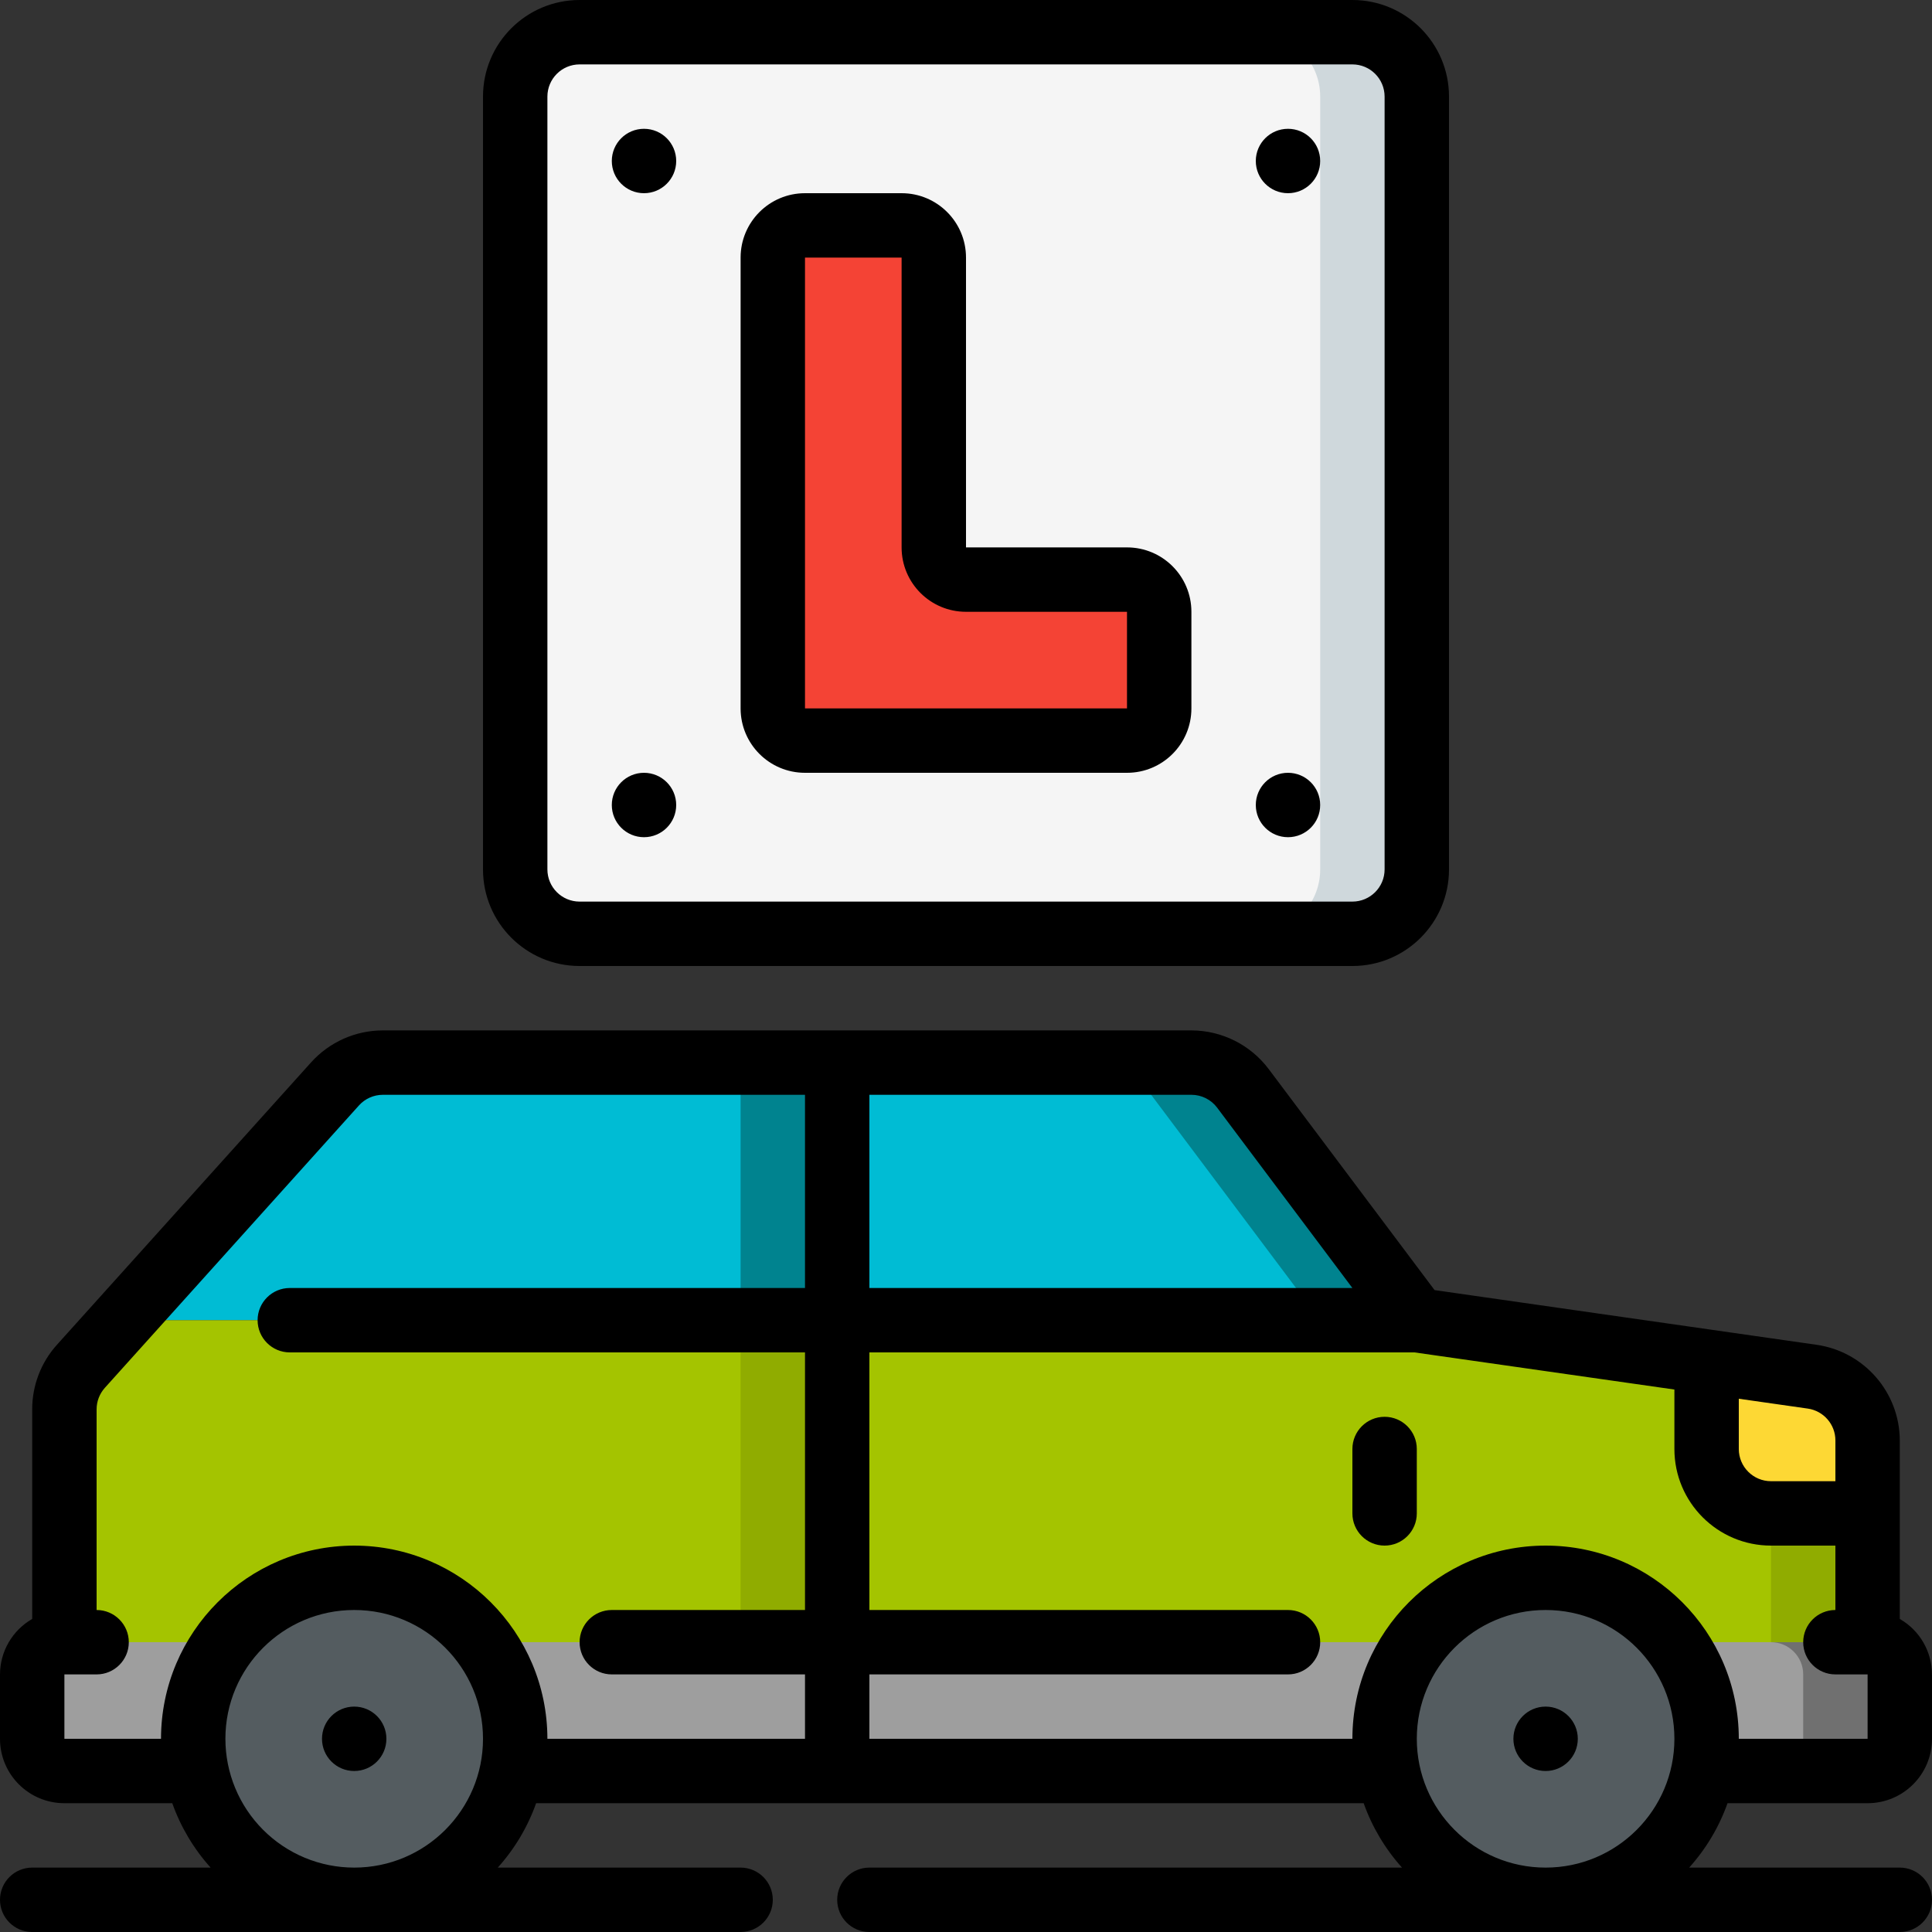 <svg height="512" viewBox="0 0 60 60" width="512" xmlns="http://www.w3.org/2000/svg"><rect x="0" y="0" width="60" height="60" fill="#333333" stroke="none"/><g id="Page-1" fill="none" fill-rule="evenodd"><g id="019---Learner-Driver" fill-rule="nonzero"><rect id="Rectangle-path" fill="#9e9e9e" height="4" rx="1" width="58" x="1" y="51"/><path id="Shape" d="m58 51h-3c.552 0 1 .448 1 1v2c0 .552-.448 1-1 1h3c.552 0 1-.448 1-1v-2c0-.552-.448-1-1-1z" fill="#707070"/><path id="Shape" d="m44 41h-18v-8h11c.629.002 1.221.298 1.6.8z" fill="#00bcd4"/><path id="Shape" d="m38.6 33.8c-.379-.502-.971-.798-1.6-.8h-3c.629.002 1.221.298 1.6.8l5.4 7.2h3z" fill="#00838f"/><path id="Shape" d="m58 47v4h-32v-10h18l9 1.28v2.72c.003 1.103.897 1.997 2 2z" fill="#a4c400"/><path id="Rectangle-path" d="m55 47h3v4h-3z" fill="#90ac00"/><path id="Shape" d="m26 33v8h-22.2l6.6-7.34c.381-.421.922-.661 1.49-.66z" fill="#00bcd4"/><path id="Rectangle-path" d="m23 33h3v8h-3z" fill="#00838f"/><path id="Shape" d="m26 41v10h-24l0-7.23c-.001-.494.18-.972.51-1.34l1.29-1.43z" fill="#a4c400"/><path id="Rectangle-path" d="m23 41h3v10h-3z" fill="#90ac00"/><path id="Shape" d="m58 44.73v2.27h-3c-1.103-.003-1.997-.897-2-2v-2.72l3.28.47c.984.144 1.716.985 1.72 1.98z" fill="#fdd834"/><rect id="Rectangle-path" fill="#f5f5f5" height="28" rx="2" width="28" x="16" y="1"/><path id="Shape" d="m42 1h-3c1.105 0 2 .895 2 2v24c0 1.105-.895 2-2 2h3c1.105 0 2-.895 2-2v-24c0-1.105-.895-2-2-2z" fill="#cfd8dc"/><path id="Shape" d="m36 19v3c0 .552-.448 1-1 1h-10c-.552 0-1-.448-1-1v-14c0-.552.448-1 1-1h3c.552 0 1 .448 1 1v9c0 .552.448 1 1 1h5c.552 0 1 .448 1 1z" fill="#f44335"/><circle id="Oval" cx="11" cy="54" fill="#545c60" r="5"/><circle id="Oval" cx="48" cy="54" fill="#545c60" r="5"/><g fill="#000"><path id="Shape" d="m59 50.278v-5.544c-.006-1.49-1.101-2.752-2.575-2.969l-11.873-1.7-5.152-6.865c-.568-.754-1.456-1.198-2.4-1.2h-25.109c-.85-0-1.661.361-2.23.993l-7.89 8.767c-.497.55-.772 1.266-.771 2.008v6.51c-.617.354-.998 1.011-1 1.722v2c0 1.105.895 2 2 2h3.35c.262.738.667 1.418 1.191 2h-5.541c-.552 0-1 .448-1 1s.448 1 1 1h22c.552 0 1-.448 1-1s-.448-1-1-1h-7.541c.524-.582.929-1.262 1.191-2h25.7c.262.738.667 1.418 1.191 2h-16.541c-.552 0-1 .448-1 1s.448 1 1 1h32c.552 0 1-.448 1-1s-.448-1-1-1h-6.541c.524-.582.929-1.262 1.191-2h4.35c1.105 0 2-.895 2-2v-2c-.002-.711-.383-1.368-1-1.722zm-2-5.544v1.266h-2c-.552 0-1-.448-1-1v-1.561l2.142.306c.492.071.858.492.858.989zm-19.2-10.334 4.2 5.6h-15v-6h10c.315 0 .611.148.8.4zm-30.8 19.6c0-2.209 1.791-4 4-4s4 1.791 4 4-1.791 4-4 4c-1.061 0-2.078-.421-2.828-1.172-.75-.75-1.172-1.768-1.172-2.828zm4-6c-3.312.003-5.997 2.688-6 6h-3v-2h1c.552 0 1-.448 1-1s-.448-1-1-1v-6.232c0-.247.092-.485.257-.669l7.89-8.768c.19-.211.46-.331.744-.331l13.109-0v6h-16c-.552 0-1 .448-1 1s.448 1 1 1h16v8h-6c-.552 0-1 .448-1 1s.448 1 1 1h6v2h-8c-.003-3.312-2.688-5.997-6-6zm33 6c0-2.209 1.791-4 4-4s4 1.791 4 4-1.791 4-4 4-4-1.791-4-4zm14 0h-4c0-3.314-2.686-6-6-6s-6 2.686-6 6h-15v-2h13c.552 0 1-.448 1-1s-.448-1-1-1h-13v-8h16.93l8.07 1.153v1.847c0 1.657 1.343 3 3 3h2v2c-.552 0-1 .448-1 1s.448 1 1 1h1z"/><path id="Shape" d="m43 44c-.552 0-1 .448-1 1v2c0 .552.448 1 1 1s1-.448 1-1v-2c0-.552-.448-1-1-1z"/><circle id="Oval" cx="11" cy="54" r="1"/><circle id="Oval" cx="48" cy="54" r="1"/><path id="Shape" d="m42 30c1.657 0 3-1.343 3-3v-24c0-1.657-1.343-3-3-3h-24c-1.657 0-3 1.343-3 3v24c0 1.657 1.343 3 3 3zm-25-3v-24c0-.552.448-1 1-1h24c.552 0 1 .448 1 1v24c0 .552-.448 1-1 1h-24c-.552 0-1-.448-1-1z"/><path id="Shape" d="m25 24h10c1.105 0 2-.895 2-2v-3c0-1.105-.895-2-2-2h-5v-9c0-1.105-.895-2-2-2h-3c-1.105 0-2 .895-2 2v14c0 1.105.895 2 2 2zm0-16h3v9c0 1.105.895 2 2 2h5v3h-10z"/><circle id="Oval" cx="40" cy="5" r="1"/><circle id="Oval" cx="20" cy="5" r="1"/><circle id="Oval" cx="40" cy="25" r="1"/><circle id="Oval" cx="20" cy="25" r="1"/></g></g></g></svg>